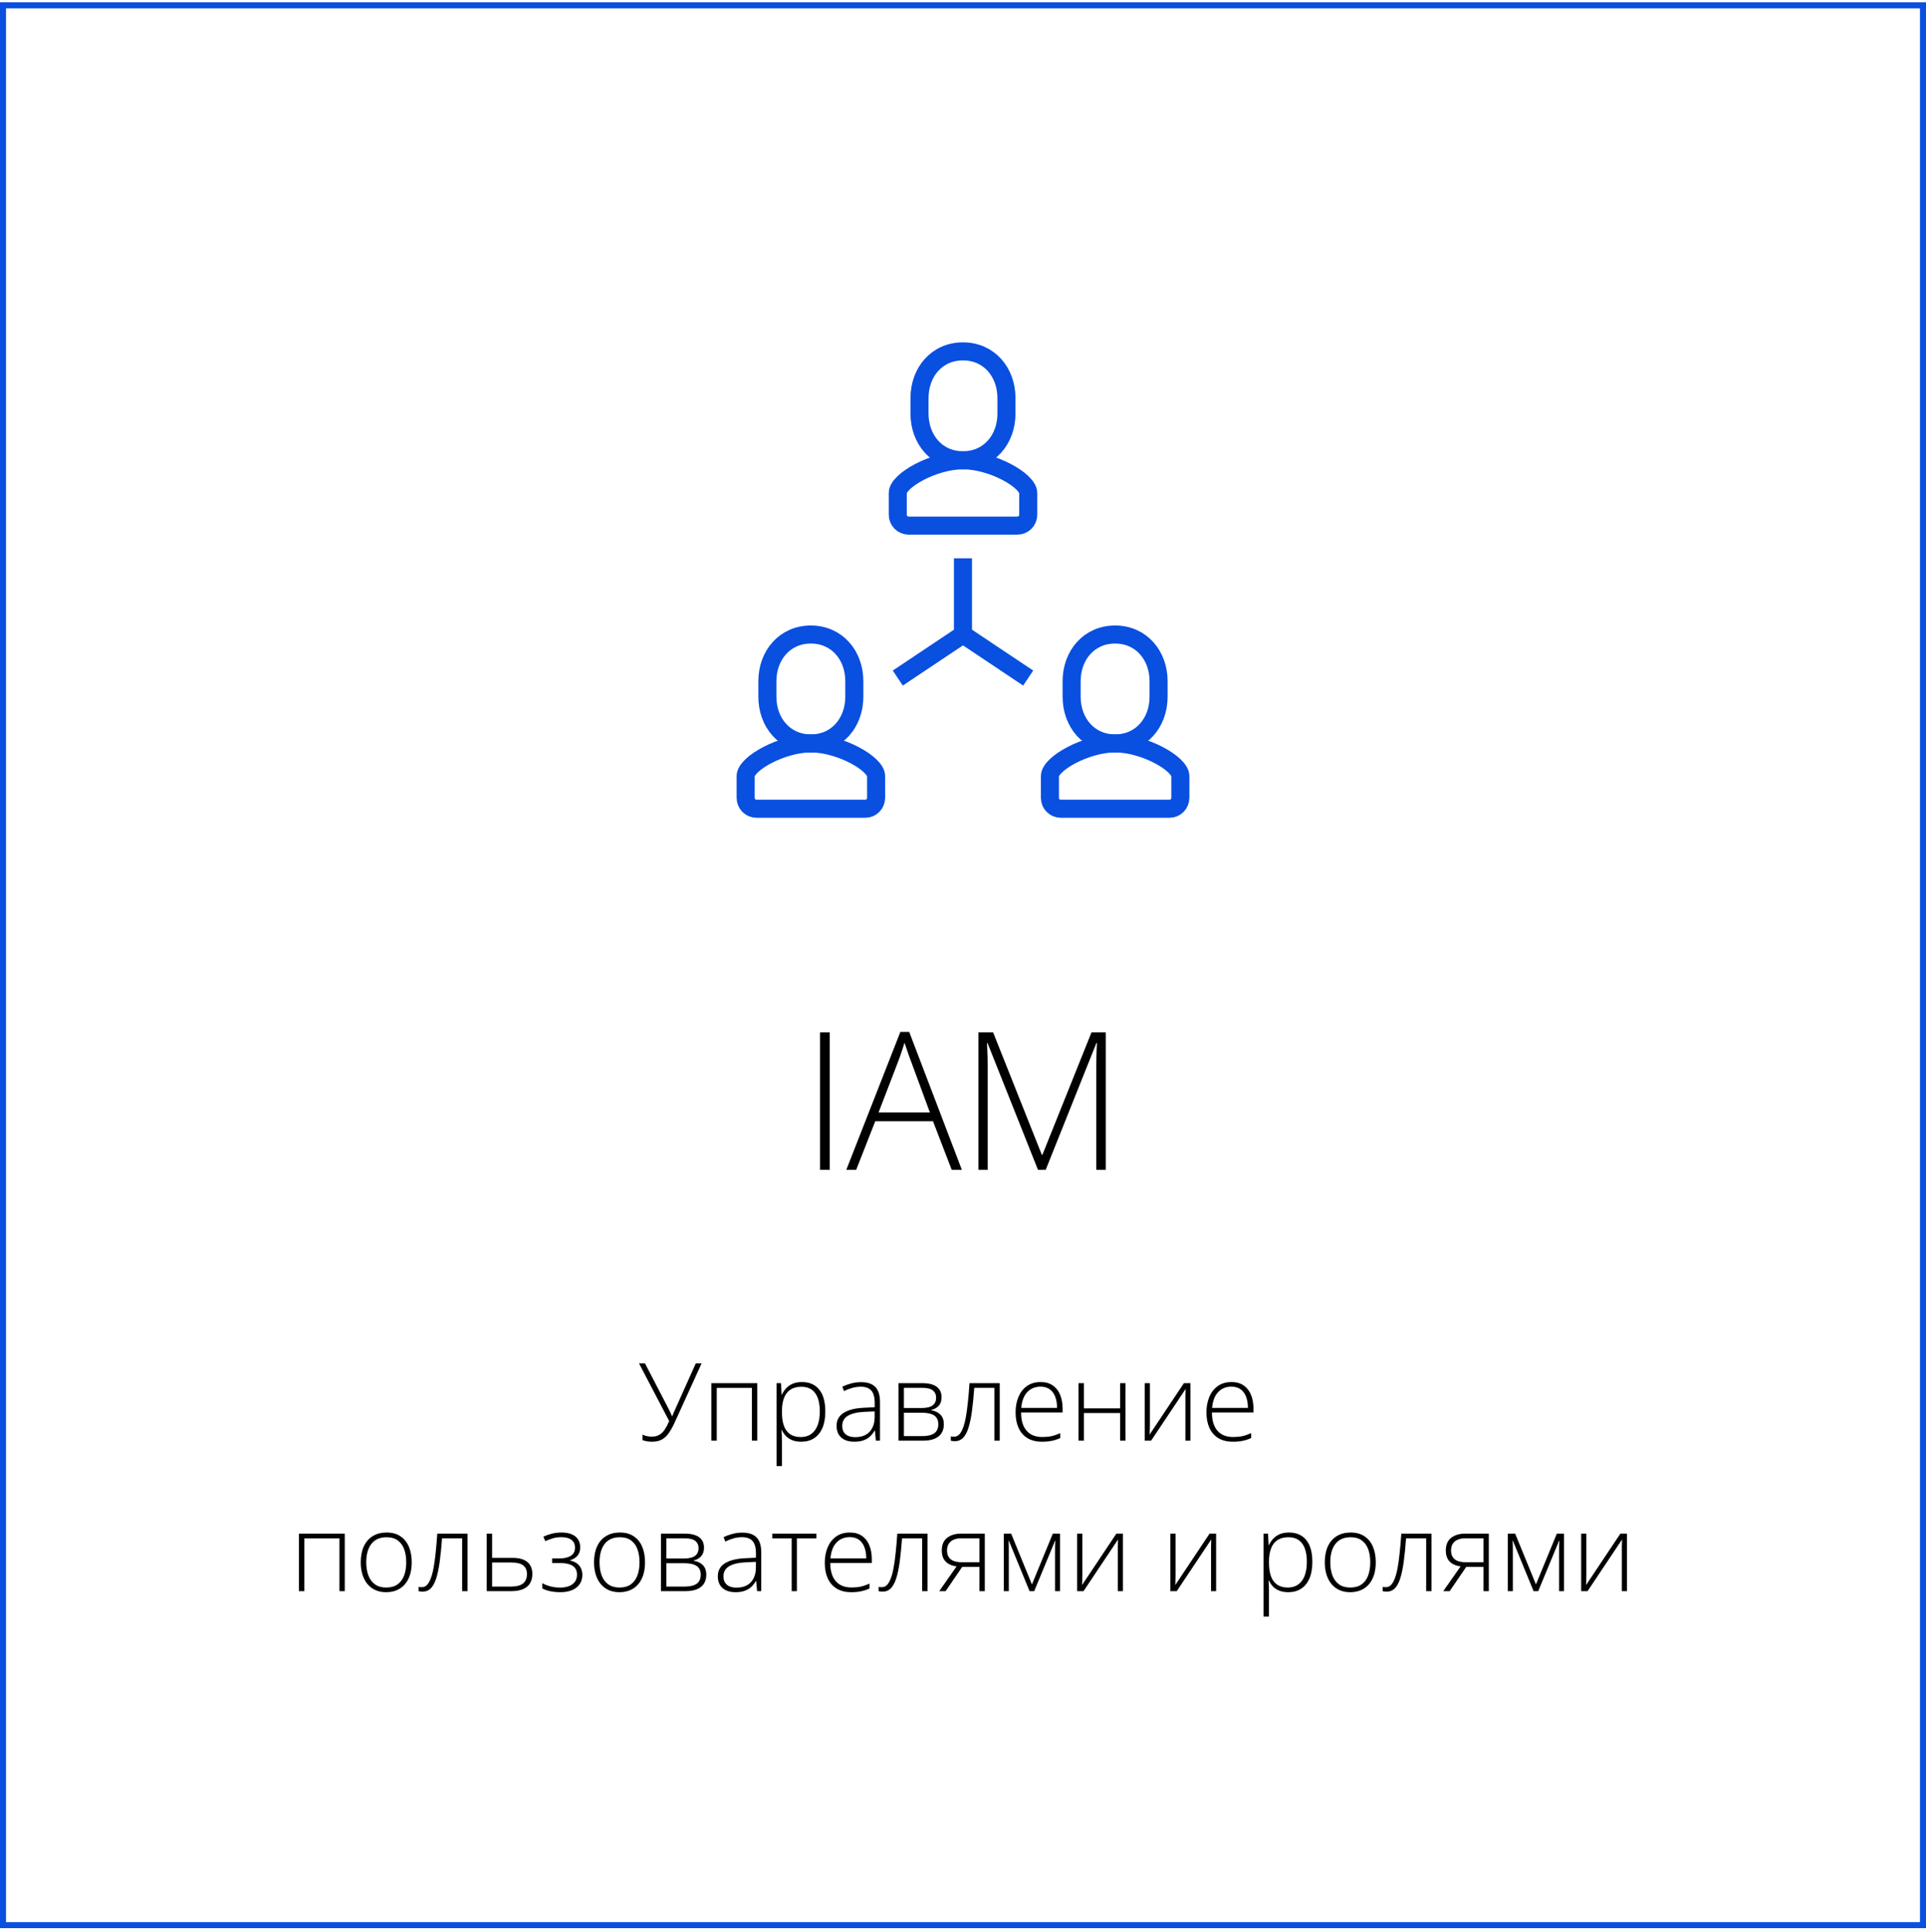 <?xml version="1.0" encoding="UTF-8"?> <svg xmlns="http://www.w3.org/2000/svg" width="320" height="321" viewBox="0 0 320 321" fill="none"> <rect x="0.5" y="0.885" width="319" height="319" stroke="#094FE0"></rect> <path d="M136.246 194.385V171.541H137.855V194.385H136.246ZM158.125 194.385L155.016 186.307H145.422L142.25 194.385H140.609L149.594 171.463H151.063L159.813 194.385H158.125ZM154.5 184.854L151.344 176.291C151.26 176.072 151.156 175.791 151.031 175.447C150.917 175.104 150.792 174.739 150.656 174.354C150.531 173.968 150.406 173.604 150.281 173.26C150.177 173.624 150.063 173.989 149.938 174.354C149.813 174.718 149.693 175.072 149.578 175.416C149.464 175.749 149.354 176.051 149.25 176.322L145.969 184.854H154.5ZM172.458 194.385L164.067 173.291H163.989C164.01 173.676 164.025 174.083 164.036 174.51C164.056 174.926 164.072 175.364 164.083 175.822C164.093 176.281 164.098 176.76 164.098 177.26V194.385H162.567V171.541H165.004L173.098 191.885H173.192L181.348 171.541H183.723V194.385H182.145V177.072C182.145 176.666 182.15 176.249 182.161 175.822C182.171 175.395 182.181 174.973 182.192 174.557C182.213 174.13 182.234 173.718 182.254 173.322H182.161L173.739 194.385H172.458Z" fill="black"></path> <path d="M116.573 226.535L112.056 236.449C111.769 237.076 111.464 237.624 111.142 238.093C110.825 238.562 110.444 238.925 109.999 239.183C109.554 239.435 108.997 239.561 108.329 239.561C107.978 239.561 107.676 239.534 107.424 239.481C107.172 239.429 106.949 239.367 106.756 239.297V238.383C106.973 238.488 107.207 238.57 107.459 238.629C107.711 238.688 107.983 238.717 108.276 238.717C108.774 238.717 109.193 238.617 109.533 238.418C109.879 238.219 110.181 237.929 110.439 237.548C110.696 237.161 110.945 236.689 111.186 236.133L106.167 226.535H107.16L111.142 234.208C111.212 234.337 111.273 234.463 111.326 234.586C111.385 234.703 111.44 234.823 111.493 234.946C111.546 235.063 111.599 235.189 111.651 235.324H111.687C111.733 235.213 111.783 235.096 111.836 234.973C111.889 234.844 111.941 234.718 111.994 234.595C112.047 234.472 112.097 234.36 112.144 234.261L115.606 226.535H116.573ZM125.811 229.831V239.385H124.923V230.613H119.087V239.385H118.19V229.831H125.811ZM133.246 229.646C134.477 229.646 135.429 230.06 136.103 230.886C136.782 231.712 137.122 232.931 137.122 234.542C137.122 235.62 136.961 236.534 136.639 237.284C136.316 238.028 135.856 238.594 135.259 238.98C134.667 239.367 133.955 239.561 133.123 239.561C132.549 239.561 132.048 239.476 131.62 239.306C131.198 239.13 130.847 238.896 130.565 238.603C130.284 238.304 130.067 237.976 129.915 237.618H129.854C129.871 237.952 129.886 238.301 129.897 238.664C129.909 239.027 129.915 239.37 129.915 239.692V243.612H129.019V229.831H129.757L129.862 231.738H129.915C130.073 231.375 130.296 231.032 130.583 230.71C130.87 230.388 131.233 230.13 131.673 229.937C132.112 229.743 132.637 229.646 133.246 229.646ZM133.132 230.429C132.411 230.429 131.811 230.587 131.33 230.903C130.855 231.214 130.501 231.671 130.267 232.274C130.038 232.872 129.921 233.604 129.915 234.472V234.621C129.915 235.553 130.029 236.329 130.258 236.95C130.492 237.565 130.841 238.025 131.304 238.33C131.772 238.635 132.353 238.787 133.044 238.787C133.724 238.787 134.298 238.62 134.767 238.286C135.235 237.952 135.593 237.469 135.839 236.836C136.085 236.203 136.208 235.436 136.208 234.533C136.208 233.191 135.95 232.172 135.435 231.475C134.925 230.777 134.157 230.429 133.132 230.429ZM143.072 229.664C144.121 229.664 144.906 229.928 145.428 230.455C145.949 230.982 146.21 231.823 146.21 232.978V239.385H145.524L145.366 237.715H145.314C145.108 238.072 144.859 238.392 144.566 238.673C144.273 238.948 143.913 239.165 143.485 239.323C143.064 239.481 142.548 239.561 141.939 239.561C141.323 239.561 140.796 239.458 140.356 239.253C139.923 239.048 139.586 238.749 139.346 238.356C139.111 237.964 138.994 237.486 138.994 236.924C138.994 235.975 139.387 235.254 140.172 234.762C140.957 234.264 142.085 233.982 143.556 233.918L145.331 233.83V233.136C145.331 232.157 145.138 231.46 144.751 231.044C144.364 230.628 143.793 230.42 143.037 230.42C142.545 230.42 142.07 230.484 141.613 230.613C141.162 230.736 140.702 230.915 140.233 231.149L139.952 230.411C140.409 230.194 140.898 230.016 141.42 229.875C141.947 229.734 142.498 229.664 143.072 229.664ZM145.322 234.524L143.652 234.595C142.439 234.653 141.517 234.87 140.884 235.245C140.251 235.62 139.935 236.183 139.935 236.933C139.935 237.536 140.122 237.999 140.497 238.321C140.878 238.644 141.405 238.805 142.079 238.805C143.128 238.805 143.928 238.506 144.479 237.908C145.035 237.311 145.316 236.496 145.322 235.465V234.524ZM156.44 232.16C156.44 232.764 156.282 233.238 155.966 233.584C155.655 233.93 155.242 234.164 154.727 234.287V234.34C155.354 234.434 155.857 234.671 156.238 235.052C156.625 235.427 156.818 235.966 156.818 236.669C156.818 237.226 156.695 237.706 156.449 238.11C156.203 238.515 155.825 238.828 155.315 239.051C154.812 239.273 154.164 239.385 153.373 239.385H149.286V229.831H153.268C153.971 229.831 154.557 229.922 155.025 230.104C155.494 230.279 155.846 230.54 156.08 230.886C156.32 231.226 156.44 231.65 156.44 232.16ZM155.896 236.669C155.896 235.983 155.664 235.491 155.201 235.192C154.738 234.894 154.059 234.744 153.162 234.744H150.183V238.629H153.215C154.111 238.629 154.782 238.471 155.228 238.154C155.673 237.832 155.896 237.337 155.896 236.669ZM155.535 232.23C155.535 231.727 155.356 231.331 154.999 231.044C154.642 230.751 154.035 230.604 153.18 230.604H150.183V233.962H153.092C153.936 233.962 154.554 233.818 154.946 233.531C155.339 233.238 155.535 232.805 155.535 232.23ZM166.1 239.385H165.212V230.604H161.872C161.761 232.11 161.629 233.423 161.477 234.542C161.324 235.655 161.128 236.578 160.888 237.311C160.647 238.037 160.349 238.579 159.991 238.937C159.634 239.294 159.191 239.473 158.664 239.473C158.512 239.473 158.377 239.464 158.26 239.446C158.143 239.435 158.049 239.417 157.979 239.394V238.673C158.049 238.69 158.128 238.705 158.216 238.717C158.304 238.723 158.412 238.726 158.541 238.726C158.84 238.726 159.106 238.614 159.341 238.392C159.575 238.163 159.783 237.817 159.965 237.354C160.152 236.892 160.314 236.309 160.448 235.605C160.583 234.896 160.7 234.062 160.8 233.101C160.905 232.14 160.999 231.05 161.081 229.831H166.1V239.385ZM172.902 229.646C173.717 229.646 174.394 229.837 174.933 230.218C175.478 230.599 175.882 231.12 176.146 231.782C176.415 232.444 176.55 233.203 176.55 234.059V234.7H169.65C169.65 236.013 169.952 237.021 170.556 237.724C171.165 238.427 172.035 238.778 173.166 238.778C173.758 238.778 174.271 238.731 174.704 238.638C175.144 238.538 175.63 238.371 176.163 238.137V238.954C175.694 239.165 175.226 239.317 174.757 239.411C174.288 239.511 173.749 239.561 173.14 239.561C172.173 239.561 171.361 239.361 170.705 238.963C170.055 238.559 169.563 237.99 169.229 237.258C168.9 236.525 168.736 235.67 168.736 234.691C168.736 233.736 168.895 232.878 169.211 232.116C169.533 231.354 170.002 230.754 170.617 230.314C171.238 229.869 172 229.646 172.902 229.646ZM172.894 230.411C171.98 230.411 171.238 230.716 170.67 231.325C170.107 231.929 169.776 232.802 169.677 233.944H175.627C175.627 233.247 175.527 232.632 175.328 232.099C175.129 231.565 174.827 231.152 174.423 230.859C174.024 230.561 173.515 230.411 172.894 230.411ZM180.083 229.831V234.015H186.104V229.831H186.991V239.385H186.104V234.797H180.083V239.385H179.187V229.831H180.083ZM191.052 229.831V236.695C191.052 236.83 191.049 236.968 191.043 237.108C191.043 237.249 191.04 237.393 191.034 237.539C191.034 237.686 191.031 237.829 191.025 237.97C191.02 238.11 191.011 238.248 190.999 238.383L196.703 229.831H197.793V239.385H196.949V232.459C196.949 232.283 196.949 232.102 196.949 231.914C196.955 231.721 196.961 231.53 196.967 231.343C196.973 231.149 196.979 230.968 196.984 230.798L191.254 239.385H190.19V229.831H191.052ZM204.613 229.646C205.428 229.646 206.105 229.837 206.644 230.218C207.189 230.599 207.593 231.12 207.856 231.782C208.126 232.444 208.261 233.203 208.261 234.059V234.7H201.361C201.361 236.013 201.663 237.021 202.267 237.724C202.876 238.427 203.746 238.778 204.877 238.778C205.469 238.778 205.981 238.731 206.415 238.638C206.855 238.538 207.341 238.371 207.874 238.137V238.954C207.405 239.165 206.937 239.317 206.468 239.411C205.999 239.511 205.46 239.561 204.851 239.561C203.884 239.561 203.072 239.361 202.416 238.963C201.766 238.559 201.273 237.99 200.939 237.258C200.611 236.525 200.447 235.67 200.447 234.691C200.447 233.736 200.605 232.878 200.922 232.116C201.244 231.354 201.713 230.754 202.328 230.314C202.949 229.869 203.711 229.646 204.613 229.646ZM204.605 230.411C203.69 230.411 202.949 230.716 202.381 231.325C201.818 231.929 201.487 232.802 201.388 233.944H207.338C207.338 233.247 207.238 232.632 207.039 232.099C206.84 231.565 206.538 231.152 206.134 230.859C205.735 230.561 205.226 230.411 204.605 230.411ZM57.282 254.831V264.385H56.395V255.613H50.559V264.385H49.662V254.831H57.282ZM68.409 259.595C68.409 260.333 68.318 261.007 68.137 261.616C67.955 262.22 67.686 262.741 67.328 263.181C66.971 263.62 66.525 263.96 65.992 264.2C65.465 264.44 64.85 264.561 64.147 264.561C63.478 264.561 62.884 264.443 62.362 264.209C61.841 263.969 61.398 263.629 61.035 263.189C60.678 262.75 60.405 262.229 60.218 261.625C60.03 261.016 59.937 260.339 59.937 259.595C59.937 258.569 60.106 257.688 60.446 256.949C60.792 256.205 61.284 255.637 61.923 255.244C62.567 254.846 63.338 254.646 64.234 254.646C65.16 254.646 65.931 254.857 66.546 255.279C67.167 255.695 67.633 256.275 67.943 257.02C68.254 257.764 68.409 258.622 68.409 259.595ZM60.851 259.595C60.851 260.433 60.971 261.165 61.211 261.792C61.451 262.419 61.815 262.908 62.301 263.26C62.793 263.611 63.414 263.787 64.164 263.787C64.932 263.787 65.562 263.611 66.054 263.26C66.546 262.908 66.909 262.416 67.144 261.783C67.378 261.15 67.495 260.421 67.495 259.595C67.495 258.792 67.384 258.077 67.161 257.45C66.939 256.823 66.587 256.331 66.106 255.974C65.626 255.61 64.999 255.429 64.226 255.429C63.118 255.429 62.277 255.798 61.703 256.536C61.135 257.274 60.851 258.294 60.851 259.595ZM77.673 264.385H76.785V255.604H73.445C73.334 257.11 73.202 258.423 73.05 259.542C72.897 260.655 72.701 261.578 72.461 262.311C72.221 263.037 71.922 263.579 71.564 263.937C71.207 264.294 70.765 264.473 70.237 264.473C70.085 264.473 69.95 264.464 69.833 264.446C69.716 264.435 69.622 264.417 69.552 264.394V263.673C69.622 263.69 69.701 263.705 69.789 263.717C69.877 263.723 69.985 263.726 70.114 263.726C70.413 263.726 70.68 263.614 70.914 263.392C71.148 263.163 71.356 262.817 71.538 262.354C71.726 261.892 71.887 261.309 72.022 260.605C72.156 259.896 72.273 259.062 72.373 258.101C72.478 257.14 72.572 256.05 72.654 254.831H77.673V264.385ZM81.76 258.856H85.161C85.911 258.856 86.526 258.962 87.007 259.173C87.493 259.384 87.853 259.688 88.088 260.087C88.328 260.485 88.448 260.966 88.448 261.528C88.448 262.126 88.322 262.639 88.07 263.066C87.824 263.488 87.443 263.813 86.928 264.042C86.412 264.271 85.762 264.385 84.977 264.385H80.863V254.831H81.76V258.856ZM87.552 261.537C87.552 260.898 87.341 260.421 86.919 260.104C86.497 259.788 85.873 259.63 85.047 259.63H81.76V263.629H84.906C85.803 263.629 86.468 263.456 86.901 263.11C87.335 262.759 87.552 262.234 87.552 261.537ZM93.3 254.646C93.956 254.646 94.516 254.743 94.978 254.937C95.441 255.13 95.793 255.411 96.033 255.78C96.279 256.144 96.402 256.586 96.402 257.107C96.402 257.658 96.256 258.115 95.963 258.479C95.67 258.836 95.257 259.091 94.724 259.243V259.296C95.169 259.396 95.541 259.554 95.84 259.771C96.145 259.987 96.373 260.26 96.525 260.588C96.678 260.91 96.754 261.282 96.754 261.704C96.754 262.29 96.605 262.797 96.306 263.225C96.013 263.652 95.594 263.983 95.049 264.218C94.504 264.446 93.851 264.561 93.089 264.561C92.667 264.561 92.269 264.534 91.894 264.481C91.519 264.429 91.179 264.355 90.874 264.262C90.575 264.162 90.314 264.054 90.092 263.937V263.066C90.52 263.295 90.983 263.474 91.481 263.603C91.984 263.731 92.52 263.796 93.089 263.796C93.628 263.796 94.106 263.717 94.522 263.559C94.938 263.4 95.266 263.163 95.506 262.847C95.746 262.53 95.866 262.132 95.866 261.651C95.866 261.194 95.758 260.825 95.541 260.544C95.324 260.257 95.005 260.049 94.583 259.92C94.161 259.785 93.64 259.718 93.019 259.718H91.735V258.953H92.922C93.719 258.953 94.355 258.81 94.829 258.522C95.304 258.229 95.541 257.775 95.541 257.16C95.541 256.592 95.345 256.161 94.952 255.868C94.566 255.569 94.003 255.42 93.265 255.42C92.743 255.42 92.277 255.481 91.867 255.604C91.457 255.722 91.035 255.88 90.602 256.079L90.276 255.332C90.722 255.127 91.188 254.963 91.674 254.84C92.166 254.711 92.708 254.646 93.3 254.646ZM107.169 259.595C107.169 260.333 107.078 261.007 106.897 261.616C106.715 262.22 106.445 262.741 106.088 263.181C105.73 263.62 105.285 263.96 104.752 264.2C104.225 264.44 103.609 264.561 102.906 264.561C102.238 264.561 101.644 264.443 101.122 264.209C100.601 263.969 100.158 263.629 99.795 263.189C99.438 262.75 99.165 262.229 98.978 261.625C98.79 261.016 98.696 260.339 98.696 259.595C98.696 258.569 98.866 257.688 99.206 256.949C99.552 256.205 100.044 255.637 100.683 255.244C101.327 254.846 102.098 254.646 102.994 254.646C103.92 254.646 104.69 254.857 105.306 255.279C105.927 255.695 106.393 256.275 106.703 257.02C107.014 257.764 107.169 258.622 107.169 259.595ZM99.61 259.595C99.61 260.433 99.731 261.165 99.971 261.792C100.211 262.419 100.574 262.908 101.061 263.26C101.553 263.611 102.174 263.787 102.924 263.787C103.691 263.787 104.321 263.611 104.814 263.26C105.306 262.908 105.669 262.416 105.903 261.783C106.138 261.15 106.255 260.421 106.255 259.595C106.255 258.792 106.144 258.077 105.921 257.45C105.698 256.823 105.347 256.331 104.866 255.974C104.386 255.61 103.759 255.429 102.985 255.429C101.878 255.429 101.037 255.798 100.463 256.536C99.895 257.274 99.61 258.294 99.61 259.595ZM116.969 257.16C116.969 257.764 116.811 258.238 116.494 258.584C116.184 258.93 115.771 259.164 115.255 259.287V259.34C115.882 259.434 116.386 259.671 116.767 260.052C117.153 260.427 117.347 260.966 117.347 261.669C117.347 262.226 117.224 262.706 116.978 263.11C116.731 263.515 116.354 263.828 115.844 264.051C115.34 264.273 114.692 264.385 113.901 264.385H109.814V254.831H113.796C114.499 254.831 115.085 254.922 115.554 255.104C116.022 255.279 116.374 255.54 116.608 255.886C116.849 256.226 116.969 256.65 116.969 257.16ZM116.424 261.669C116.424 260.983 116.192 260.491 115.73 260.192C115.267 259.894 114.587 259.744 113.69 259.744H110.711V263.629H113.743C114.64 263.629 115.311 263.471 115.756 263.154C116.201 262.832 116.424 262.337 116.424 261.669ZM116.064 257.23C116.064 256.727 115.885 256.331 115.527 256.044C115.17 255.751 114.564 255.604 113.708 255.604H110.711V258.962H113.62C114.464 258.962 115.082 258.818 115.475 258.531C115.867 258.238 116.064 257.805 116.064 257.23ZM123.341 254.664C124.39 254.664 125.175 254.928 125.696 255.455C126.218 255.982 126.479 256.823 126.479 257.978V264.385H125.793L125.635 262.715H125.582C125.377 263.072 125.128 263.392 124.835 263.673C124.542 263.948 124.182 264.165 123.754 264.323C123.332 264.481 122.816 264.561 122.207 264.561C121.592 264.561 121.064 264.458 120.625 264.253C120.191 264.048 119.855 263.749 119.614 263.356C119.38 262.964 119.263 262.486 119.263 261.924C119.263 260.975 119.655 260.254 120.44 259.762C121.226 259.264 122.354 258.982 123.824 258.918L125.6 258.83V258.136C125.6 257.157 125.406 256.46 125.02 256.044C124.633 255.628 124.062 255.42 123.306 255.42C122.814 255.42 122.339 255.484 121.882 255.613C121.431 255.736 120.971 255.915 120.502 256.149L120.221 255.411C120.678 255.194 121.167 255.016 121.689 254.875C122.216 254.734 122.767 254.664 123.341 254.664ZM125.591 259.524L123.921 259.595C122.708 259.653 121.785 259.87 121.152 260.245C120.52 260.62 120.203 261.183 120.203 261.933C120.203 262.536 120.391 262.999 120.766 263.321C121.147 263.644 121.674 263.805 122.348 263.805C123.397 263.805 124.196 263.506 124.747 262.908C125.304 262.311 125.585 261.496 125.591 260.465V259.524ZM135.637 255.613H132.402V264.385H131.532V255.613H128.315V254.831H135.637V255.613ZM141.2 254.646C142.015 254.646 142.691 254.837 143.23 255.218C143.775 255.599 144.18 256.12 144.443 256.782C144.713 257.444 144.848 258.203 144.848 259.059V259.7H137.948C137.948 261.013 138.25 262.021 138.854 262.724C139.463 263.427 140.333 263.778 141.464 263.778C142.056 263.778 142.568 263.731 143.002 263.638C143.441 263.538 143.928 263.371 144.461 263.137V263.954C143.992 264.165 143.523 264.317 143.055 264.411C142.586 264.511 142.047 264.561 141.438 264.561C140.471 264.561 139.659 264.361 139.003 263.963C138.353 263.559 137.86 262.99 137.526 262.258C137.198 261.525 137.034 260.67 137.034 259.691C137.034 258.736 137.192 257.878 137.509 257.116C137.831 256.354 138.3 255.754 138.915 255.314C139.536 254.869 140.298 254.646 141.2 254.646ZM141.191 255.411C140.277 255.411 139.536 255.716 138.968 256.325C138.405 256.929 138.074 257.802 137.975 258.944H143.925C143.925 258.247 143.825 257.632 143.626 257.099C143.427 256.565 143.125 256.152 142.721 255.859C142.322 255.561 141.813 255.411 141.191 255.411ZM154.103 264.385H153.215V255.604H149.875C149.764 257.11 149.632 258.423 149.48 259.542C149.327 260.655 149.131 261.578 148.891 262.311C148.65 263.037 148.352 263.579 147.994 263.937C147.637 264.294 147.194 264.473 146.667 264.473C146.515 264.473 146.38 264.464 146.263 264.446C146.146 264.435 146.052 264.417 145.981 264.394V263.673C146.052 263.69 146.131 263.705 146.219 263.717C146.307 263.723 146.415 263.726 146.544 263.726C146.843 263.726 147.109 263.614 147.344 263.392C147.578 263.163 147.786 262.817 147.968 262.354C148.155 261.892 148.316 261.309 148.451 260.605C148.586 259.896 148.703 259.062 148.803 258.101C148.908 257.14 149.002 256.05 149.084 254.831H154.103V264.385ZM157.117 264.385H156.054L158.937 260.271C158.415 260.207 157.97 260.066 157.601 259.85C157.231 259.633 156.95 259.34 156.757 258.971C156.569 258.602 156.476 258.153 156.476 257.626C156.476 256.688 156.772 255.988 157.363 255.525C157.961 255.062 158.731 254.831 159.675 254.831H163.621V264.385H162.733V260.359H159.868L157.117 264.385ZM157.346 257.608C157.346 258.271 157.551 258.766 157.961 259.094C158.371 259.422 158.989 259.586 159.815 259.586H162.733V255.604H159.772C158.975 255.604 158.371 255.783 157.961 256.141C157.551 256.492 157.346 256.981 157.346 257.608ZM176.119 254.831V264.385H175.293V257.512C175.293 257.254 175.296 257.008 175.302 256.773C175.314 256.539 175.325 256.287 175.337 256.018H175.293L171.83 264.385H171.057L167.62 256.009H167.576C167.588 256.278 167.597 256.533 167.603 256.773C167.608 257.008 167.611 257.271 167.611 257.564V264.385H166.776V254.831H167.998L171.452 263.269L174.924 254.831H176.119ZM179.828 254.831V261.695C179.828 261.83 179.825 261.968 179.819 262.108C179.819 262.249 179.816 262.393 179.811 262.539C179.811 262.686 179.808 262.829 179.802 262.97C179.796 263.11 179.787 263.248 179.775 263.383L185.48 254.831H186.569V264.385H185.726V257.459C185.726 257.283 185.726 257.102 185.726 256.914C185.731 256.721 185.737 256.53 185.743 256.343C185.749 256.149 185.755 255.968 185.761 255.798L180.03 264.385H178.967V254.831H179.828ZM195.314 254.831V261.695C195.314 261.83 195.312 261.968 195.306 262.108C195.306 262.249 195.303 262.393 195.297 262.539C195.297 262.686 195.294 262.829 195.288 262.97C195.282 263.11 195.273 263.248 195.262 263.383L200.966 254.831H202.056V264.385H201.212V257.459C201.212 257.283 201.212 257.102 201.212 256.914C201.218 256.721 201.224 256.53 201.23 256.343C201.235 256.149 201.241 255.968 201.247 255.798L195.517 264.385H194.453V254.831H195.314ZM214.167 254.646C215.397 254.646 216.35 255.06 217.023 255.886C217.703 256.712 218.043 257.931 218.043 259.542C218.043 260.62 217.882 261.534 217.56 262.284C217.237 263.028 216.777 263.594 216.18 263.98C215.588 264.367 214.876 264.561 214.044 264.561C213.47 264.561 212.969 264.476 212.541 264.306C212.119 264.13 211.768 263.896 211.486 263.603C211.205 263.304 210.988 262.976 210.836 262.618H210.774C210.792 262.952 210.807 263.301 210.818 263.664C210.83 264.027 210.836 264.37 210.836 264.692V268.612H209.939V254.831H210.678L210.783 256.738H210.836C210.994 256.375 211.217 256.032 211.504 255.71C211.791 255.388 212.154 255.13 212.594 254.937C213.033 254.743 213.558 254.646 214.167 254.646ZM214.053 255.429C213.332 255.429 212.731 255.587 212.251 255.903C211.776 256.214 211.422 256.671 211.188 257.274C210.959 257.872 210.842 258.604 210.836 259.472V259.621C210.836 260.553 210.95 261.329 211.179 261.95C211.413 262.565 211.762 263.025 212.225 263.33C212.693 263.635 213.273 263.787 213.965 263.787C214.645 263.787 215.219 263.62 215.688 263.286C216.156 262.952 216.514 262.469 216.76 261.836C217.006 261.203 217.129 260.436 217.129 259.533C217.129 258.191 216.871 257.172 216.355 256.475C215.846 255.777 215.078 255.429 214.053 255.429ZM228.581 259.595C228.581 260.333 228.49 261.007 228.309 261.616C228.127 262.22 227.857 262.741 227.5 263.181C227.143 263.62 226.697 263.96 226.164 264.2C225.637 264.44 225.022 264.561 224.318 264.561C223.65 264.561 223.056 264.443 222.534 264.209C222.013 263.969 221.57 263.629 221.207 263.189C220.85 262.75 220.577 262.229 220.39 261.625C220.202 261.016 220.108 260.339 220.108 259.595C220.108 258.569 220.278 257.688 220.618 256.949C220.964 256.205 221.456 255.637 222.095 255.244C222.739 254.846 223.51 254.646 224.406 254.646C225.332 254.646 226.103 254.857 226.718 255.279C227.339 255.695 227.805 256.275 228.115 257.02C228.426 257.764 228.581 258.622 228.581 259.595ZM221.022 259.595C221.022 260.433 221.143 261.165 221.383 261.792C221.623 262.419 221.986 262.908 222.473 263.26C222.965 263.611 223.586 263.787 224.336 263.787C225.104 263.787 225.733 263.611 226.226 263.26C226.718 262.908 227.081 262.416 227.315 261.783C227.55 261.15 227.667 260.421 227.667 259.595C227.667 258.792 227.556 258.077 227.333 257.45C227.11 256.823 226.759 256.331 226.278 255.974C225.798 255.61 225.171 255.429 224.397 255.429C223.29 255.429 222.449 255.798 221.875 256.536C221.307 257.274 221.022 258.294 221.022 259.595ZM237.845 264.385H236.957V255.604H233.617C233.506 257.11 233.374 258.423 233.222 259.542C233.069 260.655 232.873 261.578 232.633 262.311C232.393 263.037 232.094 263.579 231.736 263.937C231.379 264.294 230.937 264.473 230.409 264.473C230.257 264.473 230.122 264.464 230.005 264.446C229.888 264.435 229.794 264.417 229.724 264.394V263.673C229.794 263.69 229.873 263.705 229.961 263.717C230.049 263.723 230.157 263.726 230.286 263.726C230.585 263.726 230.852 263.614 231.086 263.392C231.32 263.163 231.528 262.817 231.71 262.354C231.897 261.892 232.059 261.309 232.193 260.605C232.328 259.896 232.445 259.062 232.545 258.101C232.65 257.14 232.744 256.05 232.826 254.831H237.845V264.385ZM240.859 264.385H239.796L242.679 260.271C242.157 260.207 241.712 260.066 241.343 259.85C240.974 259.633 240.692 259.34 240.499 258.971C240.312 258.602 240.218 258.153 240.218 257.626C240.218 256.688 240.514 255.988 241.105 255.525C241.703 255.062 242.474 254.831 243.417 254.831H247.363V264.385H246.476V260.359H243.61L240.859 264.385ZM241.088 257.608C241.088 258.271 241.293 258.766 241.703 259.094C242.113 259.422 242.731 259.586 243.558 259.586H246.476V255.604H243.514C242.717 255.604 242.113 255.783 241.703 256.141C241.293 256.492 241.088 256.981 241.088 257.608ZM259.861 254.831V264.385H259.035V257.512C259.035 257.254 259.038 257.008 259.044 256.773C259.056 256.539 259.067 256.287 259.079 256.018H259.035L255.572 264.385H254.799L251.362 256.009H251.318C251.33 256.278 251.339 256.533 251.345 256.773C251.351 257.008 251.354 257.271 251.354 257.564V264.385H250.519V254.831H251.74L255.194 263.269L258.666 254.831H259.861ZM263.57 254.831V261.695C263.57 261.83 263.567 261.968 263.562 262.108C263.562 262.249 263.559 262.393 263.553 262.539C263.553 262.686 263.55 262.829 263.544 262.97C263.538 263.11 263.529 263.248 263.518 263.383L269.222 254.831H270.312V264.385H269.468V257.459C269.468 257.283 269.468 257.102 269.468 256.914C269.474 256.721 269.48 256.53 269.485 256.343C269.491 256.149 269.497 255.968 269.503 255.798L263.772 264.385H262.709V254.831H263.57Z" fill="black"></path> <path d="M150.97 87.337C149.973 87.337 149.165 86.527 149.165 85.528V81.909C149.165 79.848 155.132 76.481 160.001 76.481C164.87 76.481 170.837 79.848 170.837 81.909V85.528C170.837 86.527 170.029 87.337 169.033 87.337C169.032 87.337 169.031 87.337 169.03 87.337H150.97Z" stroke="#094FE0" stroke-width="3" stroke-miterlimit="10"></path> <path d="M159.996 76.481C164.339 76.481 167.219 73.013 167.219 68.727V66.141C167.219 61.858 164.349 58.385 159.996 58.385C155.644 58.385 152.774 61.853 152.774 66.141V68.727C152.774 73.008 155.654 76.481 159.996 76.481Z" stroke="#094FE0" stroke-width="3" stroke-miterlimit="10"></path> <path d="M125.694 134.385C124.697 134.385 123.888 133.574 123.888 132.574V128.955C123.888 126.893 129.857 123.527 134.726 123.527C139.595 123.527 145.562 126.893 145.562 128.955V132.574C145.562 133.574 144.753 134.385 143.755 134.385H125.694Z" stroke="#094FE0" stroke-width="3" stroke-miterlimit="10"></path> <path d="M134.721 123.527C139.064 123.527 141.943 120.059 141.943 115.773V113.187C141.943 108.904 139.064 105.433 134.721 105.433C130.378 105.433 127.499 108.901 127.499 113.187V115.783C127.499 120.056 130.378 123.527 134.721 123.527Z" stroke="#094FE0" stroke-width="3" stroke-miterlimit="10"></path> <path d="M176.245 134.385C175.249 134.385 174.441 133.575 174.441 132.576C174.441 132.576 174.441 132.575 174.441 132.574V128.955C174.441 126.893 180.407 123.527 185.277 123.527C190.146 123.527 196.112 126.893 196.112 128.955V132.574C196.112 133.574 195.303 134.385 194.306 134.385H176.245Z" stroke="#094FE0" stroke-width="3" stroke-miterlimit="10"></path> <path d="M185.272 123.527C189.614 123.527 192.494 120.059 192.494 115.773V113.187C192.494 108.904 189.614 105.433 185.272 105.433C180.929 105.433 178.049 108.901 178.049 113.187V115.783C178.049 120.056 180.929 123.527 185.272 123.527Z" stroke="#094FE0" stroke-width="3" stroke-miterlimit="10"></path> <path d="M159.996 92.767V105.433" stroke="#094FE0" stroke-width="3" stroke-miterlimit="10"></path> <path d="M170.83 112.669L159.996 105.433" stroke="#094FE0" stroke-width="3" stroke-miterlimit="10"></path> <path d="M149.165 112.669L159.996 105.433" stroke="#094FE0" stroke-width="3" stroke-miterlimit="10"></path> </svg> 